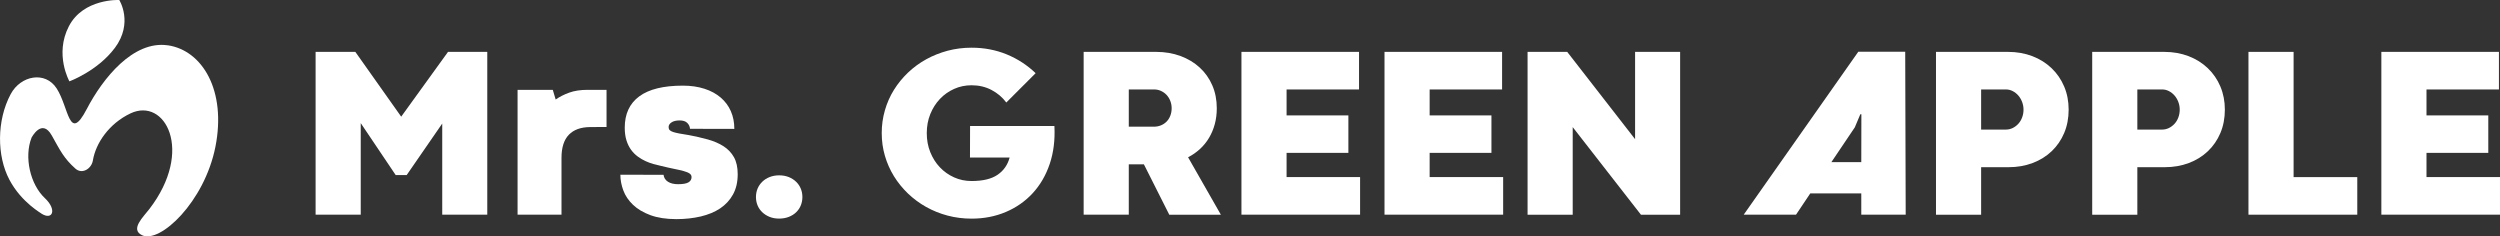 <?xml version="1.0" encoding="UTF-8"?><svg id="_レイヤー_2" xmlns="http://www.w3.org/2000/svg" viewBox="0 0 519.01 49.07"><rect x="0" y="0" width="519.01" height="49.07" fill="#333333" stroke="none"/><defs><style>.cls-1{fill:#fff;stroke-width:0px;}</style></defs><g id="_レイヤー_2-2"><g id="_レイヤー_1-2"><path class="cls-1" d="M82.15,36.35l-7.26-10.79v19.01h-9.37V10.77h8.25l9.52,13.45,9.72-13.45h8.15v33.8h-9.35v-18.92l-7.38,10.69h-2.29,0Z"/><path class="cls-1" d="M125.92,26.36l-3.43.02c-1.92.02-3.39.55-4.4,1.6s-1.52,2.65-1.52,4.78v11.81h-9.12v-25.92h7.31l.6,2.01c.8-.56,1.73-1.04,2.81-1.43s2.35-.58,3.8-.58h3.95s0,7.71,0,7.71Z"/><path class="cls-1" d="M137.75,36.28c.08.63.39,1.11.92,1.45s1.23.51,2.09.51c1.03,0,1.75-.13,2.18-.39.42-.26.63-.62.63-1.08,0-.32-.14-.56-.41-.75s-.68-.35-1.21-.5c-.53-.15-1.19-.3-1.99-.46s-1.72-.37-2.78-.63c-.45-.1-.94-.22-1.49-.37-.55-.15-1.1-.35-1.65-.6-.55-.25-1.09-.56-1.62-.95-.52-.38-.99-.84-1.39-1.39s-.73-1.2-.97-1.96c-.24-.76-.36-1.65-.36-2.66,0-2.85,1.01-5.02,3.02-6.5s5.02-2.22,9.04-2.22c1.67,0,3.17.22,4.5.65s2.45,1.04,3.37,1.83,1.62,1.73,2.1,2.83.72,2.32.72,3.67l-9.2-.02c-.03-.46-.22-.87-.57-1.22s-.88-.52-1.59-.52-1.3.14-1.7.42c-.41.28-.6.61-.58.99,0,.25.07.45.22.6s.38.28.71.39.75.21,1.27.31,1.16.21,1.9.32c1.44.27,2.79.57,4.04.92s2.34.82,3.26,1.41,1.64,1.35,2.16,2.27c.52.93.78,2.1.78,3.53,0,1.62-.32,3.02-.97,4.2s-1.54,2.14-2.67,2.9c-1.13.75-2.48,1.31-4.04,1.68-1.56.36-3.24.55-5.05.55-2.12,0-3.92-.28-5.41-.83-1.48-.55-2.68-1.27-3.6-2.15-.92-.88-1.59-1.86-2-2.96s-.62-2.19-.62-3.28l8.97.02h0Z"/><path class="cls-1" d="M156.94,40.9c0-.61.11-1.19.33-1.73s.55-1.01.97-1.43c.42-.41.93-.74,1.53-.98.6-.24,1.26-.36,1.99-.36s1.39.12,1.99.36,1.11.57,1.53.98.75.89.97,1.43.33,1.11.33,1.73-.11,1.19-.33,1.74c-.22.55-.55,1.02-.97,1.43s-.93.72-1.53.96c-.6.23-1.27.35-2.01.35s-1.39-.12-1.98-.36-1.09-.56-1.52-.97c-.42-.41-.75-.88-.97-1.42-.22-.54-.33-1.11-.33-1.73h0Z"/><path class="cls-1" d="M201.4,26.16h17.5c.15,2.9-.18,5.53-.98,7.89-.8,2.36-1.98,4.38-3.53,6.06s-3.41,2.98-5.58,3.9-4.54,1.38-7.11,1.38c-1.72,0-3.38-.21-4.97-.63-1.59-.42-3.07-1.02-4.45-1.79-1.38-.77-2.63-1.7-3.77-2.78-1.13-1.09-2.11-2.29-2.92-3.6-.81-1.32-1.44-2.73-1.88-4.24s-.66-3.08-.66-4.72.22-3.22.66-4.74,1.06-2.93,1.88-4.24c.81-1.31,1.79-2.5,2.92-3.58,1.14-1.08,2.39-2,3.77-2.76,1.37-.76,2.86-1.35,4.45-1.78,1.59-.42,3.25-.63,4.97-.63,2.6,0,5.03.46,7.3,1.39,2.26.93,4.26,2.23,6,3.9l-6.09,6.09c-.81-1.09-1.84-1.96-3.08-2.61s-2.62-.97-4.13-.97c-1.29,0-2.5.25-3.63.76s-2.11,1.2-2.95,2.09-1.5,1.93-1.99,3.14c-.49,1.21-.73,2.53-.73,3.95s.24,2.74.73,3.95c.49,1.21,1.15,2.26,1.99,3.14.84.89,1.82,1.58,2.95,2.09,1.13.51,2.34.76,3.63.76,2.34,0,4.13-.43,5.39-1.29s2.1-2.05,2.51-3.58h-8.23l.02-6.56h0Z"/><path class="cls-1" d="M237.47,34.11h-3.13v10.46h-9.37V10.77h15.04c1.84,0,3.53.29,5.07.86,1.54.57,2.87,1.37,3.99,2.4s1.99,2.26,2.61,3.69.93,3.02.93,4.76c0,1.18-.14,2.28-.42,3.31s-.68,1.97-1.19,2.83c-.51.86-1.14,1.63-1.88,2.31s-1.56,1.25-2.47,1.72l6.81,11.93h-10.71l-5.27-10.46h0ZM239.58,26.3c.5,0,.97-.09,1.42-.27s.84-.44,1.17-.77.59-.73.78-1.21c.19-.47.29-1,.29-1.58,0-.55-.1-1.06-.29-1.54-.19-.48-.45-.89-.78-1.24s-.72-.62-1.16-.82c-.44-.2-.91-.3-1.4-.3h-5.27v7.73h5.24Z"/><path class="cls-1" d="M257.73,10.77h24.41v7.8h-15.04v5.39h12.83v7.78h-12.83v5.02h15.26v7.8h-24.63V10.77Z"/><path class="cls-1" d="M287.43,10.77h24.41v7.8h-15.04v5.39h12.83v7.78h-12.83v5.02h15.26v7.8h-24.63V10.77Z"/><path class="cls-1" d="M348.8,44.58h-8.13l-14.17-18.19v18.19h-9.37V10.77h8.23l14.09,18.12V10.77h9.35v33.8h0Z"/><path class="cls-1" d="M386.41,40.15h-10.59l-2.96,4.42h-10.86l23.79-33.83h9.74l.1,33.83h-9.22v-4.42h0ZM380.2,33.66h6.21l.02-9.94h-.22l-1.14,2.71-4.87,7.23h0Z"/><path class="cls-1" d="M411.29,34.71v9.87h-9.37V10.77h14.94c1.84,0,3.53.3,5.07.89s2.87,1.43,3.99,2.5,1.99,2.34,2.61,3.8.93,3.07.93,4.81-.31,3.39-.93,4.85-1.48,2.71-2.59,3.77-2.42,1.87-3.95,2.45c-1.53.58-3.2.87-5.01.87h-5.69,0ZM416.44,26.9c.5,0,.96-.11,1.4-.32.44-.22.83-.51,1.17-.88.34-.37.6-.81.79-1.31s.29-1.04.29-1.62-.1-1.1-.29-1.6-.45-.95-.78-1.33-.72-.69-1.16-.92-.91-.35-1.4-.35h-5.17v8.33h5.15Z"/><path class="cls-1" d="M443.72,34.71v9.87h-9.37V10.77h14.94c1.84,0,3.53.3,5.07.89s2.87,1.43,3.99,2.5,1.99,2.34,2.61,3.8c.62,1.47.93,3.07.93,4.81s-.31,3.39-.93,4.85-1.48,2.71-2.59,3.77-2.42,1.87-3.95,2.45c-1.53.58-3.2.87-5.01.87h-5.69,0ZM448.87,26.9c.5,0,.96-.11,1.4-.32.44-.22.83-.51,1.17-.88.34-.37.6-.81.79-1.31s.29-1.04.29-1.62-.1-1.1-.29-1.6-.45-.95-.78-1.33-.72-.69-1.16-.92-.91-.35-1.4-.35h-5.17v8.33h5.15Z"/><path class="cls-1" d="M466.79,10.77h9.37v26h13.22v7.8h-22.59V10.77Z"/><path class="cls-1" d="M494.38,10.77h24.41v7.8h-15.04v5.39h12.83v7.78h-12.83v5.02h15.26v7.8h-24.63V10.77h0Z"/><path class="cls-1" d="M23.81,10C27.76,4.74,24.76,0,24.76,0c0,0-7.45-.37-10.47,5.47-3.02,5.84.12,11.42.12,11.42,0,0,5.83-2.14,9.4-6.9h0Z"/><path class="cls-1" d="M34.83,9.41c-7.17-1.04-13.48,6.82-16.83,13.25-3.69,7.07-3.67-.3-6.23-4.29-2.37-3.69-7.47-2.7-9.54,1.15-2.94,5.48-2.9,12.85-.28,17.79,2.54,4.82,6.87,7.09,6.64,7.03,2.33,1.49,3.3-.8.72-3.21-3.04-2.85-4.34-8.53-2.76-12.55,0,0,2.13-4.14,4.2-.45,1.74,3.1,2.51,4.75,4.91,6.88,1.41,1.25,3.34,0,3.62-1.69.59-3.6,3.36-7.67,7.81-9.78,7.14-3.39,13.25,7.69,3.93,19.84-1.27,1.66-4.05,4.23-1.54,5.45,3.71,1.8,12.97-6.9,15.24-18.36,2.31-11.65-2.68-20.01-9.9-21.07h.01Z"/></g></g></svg>